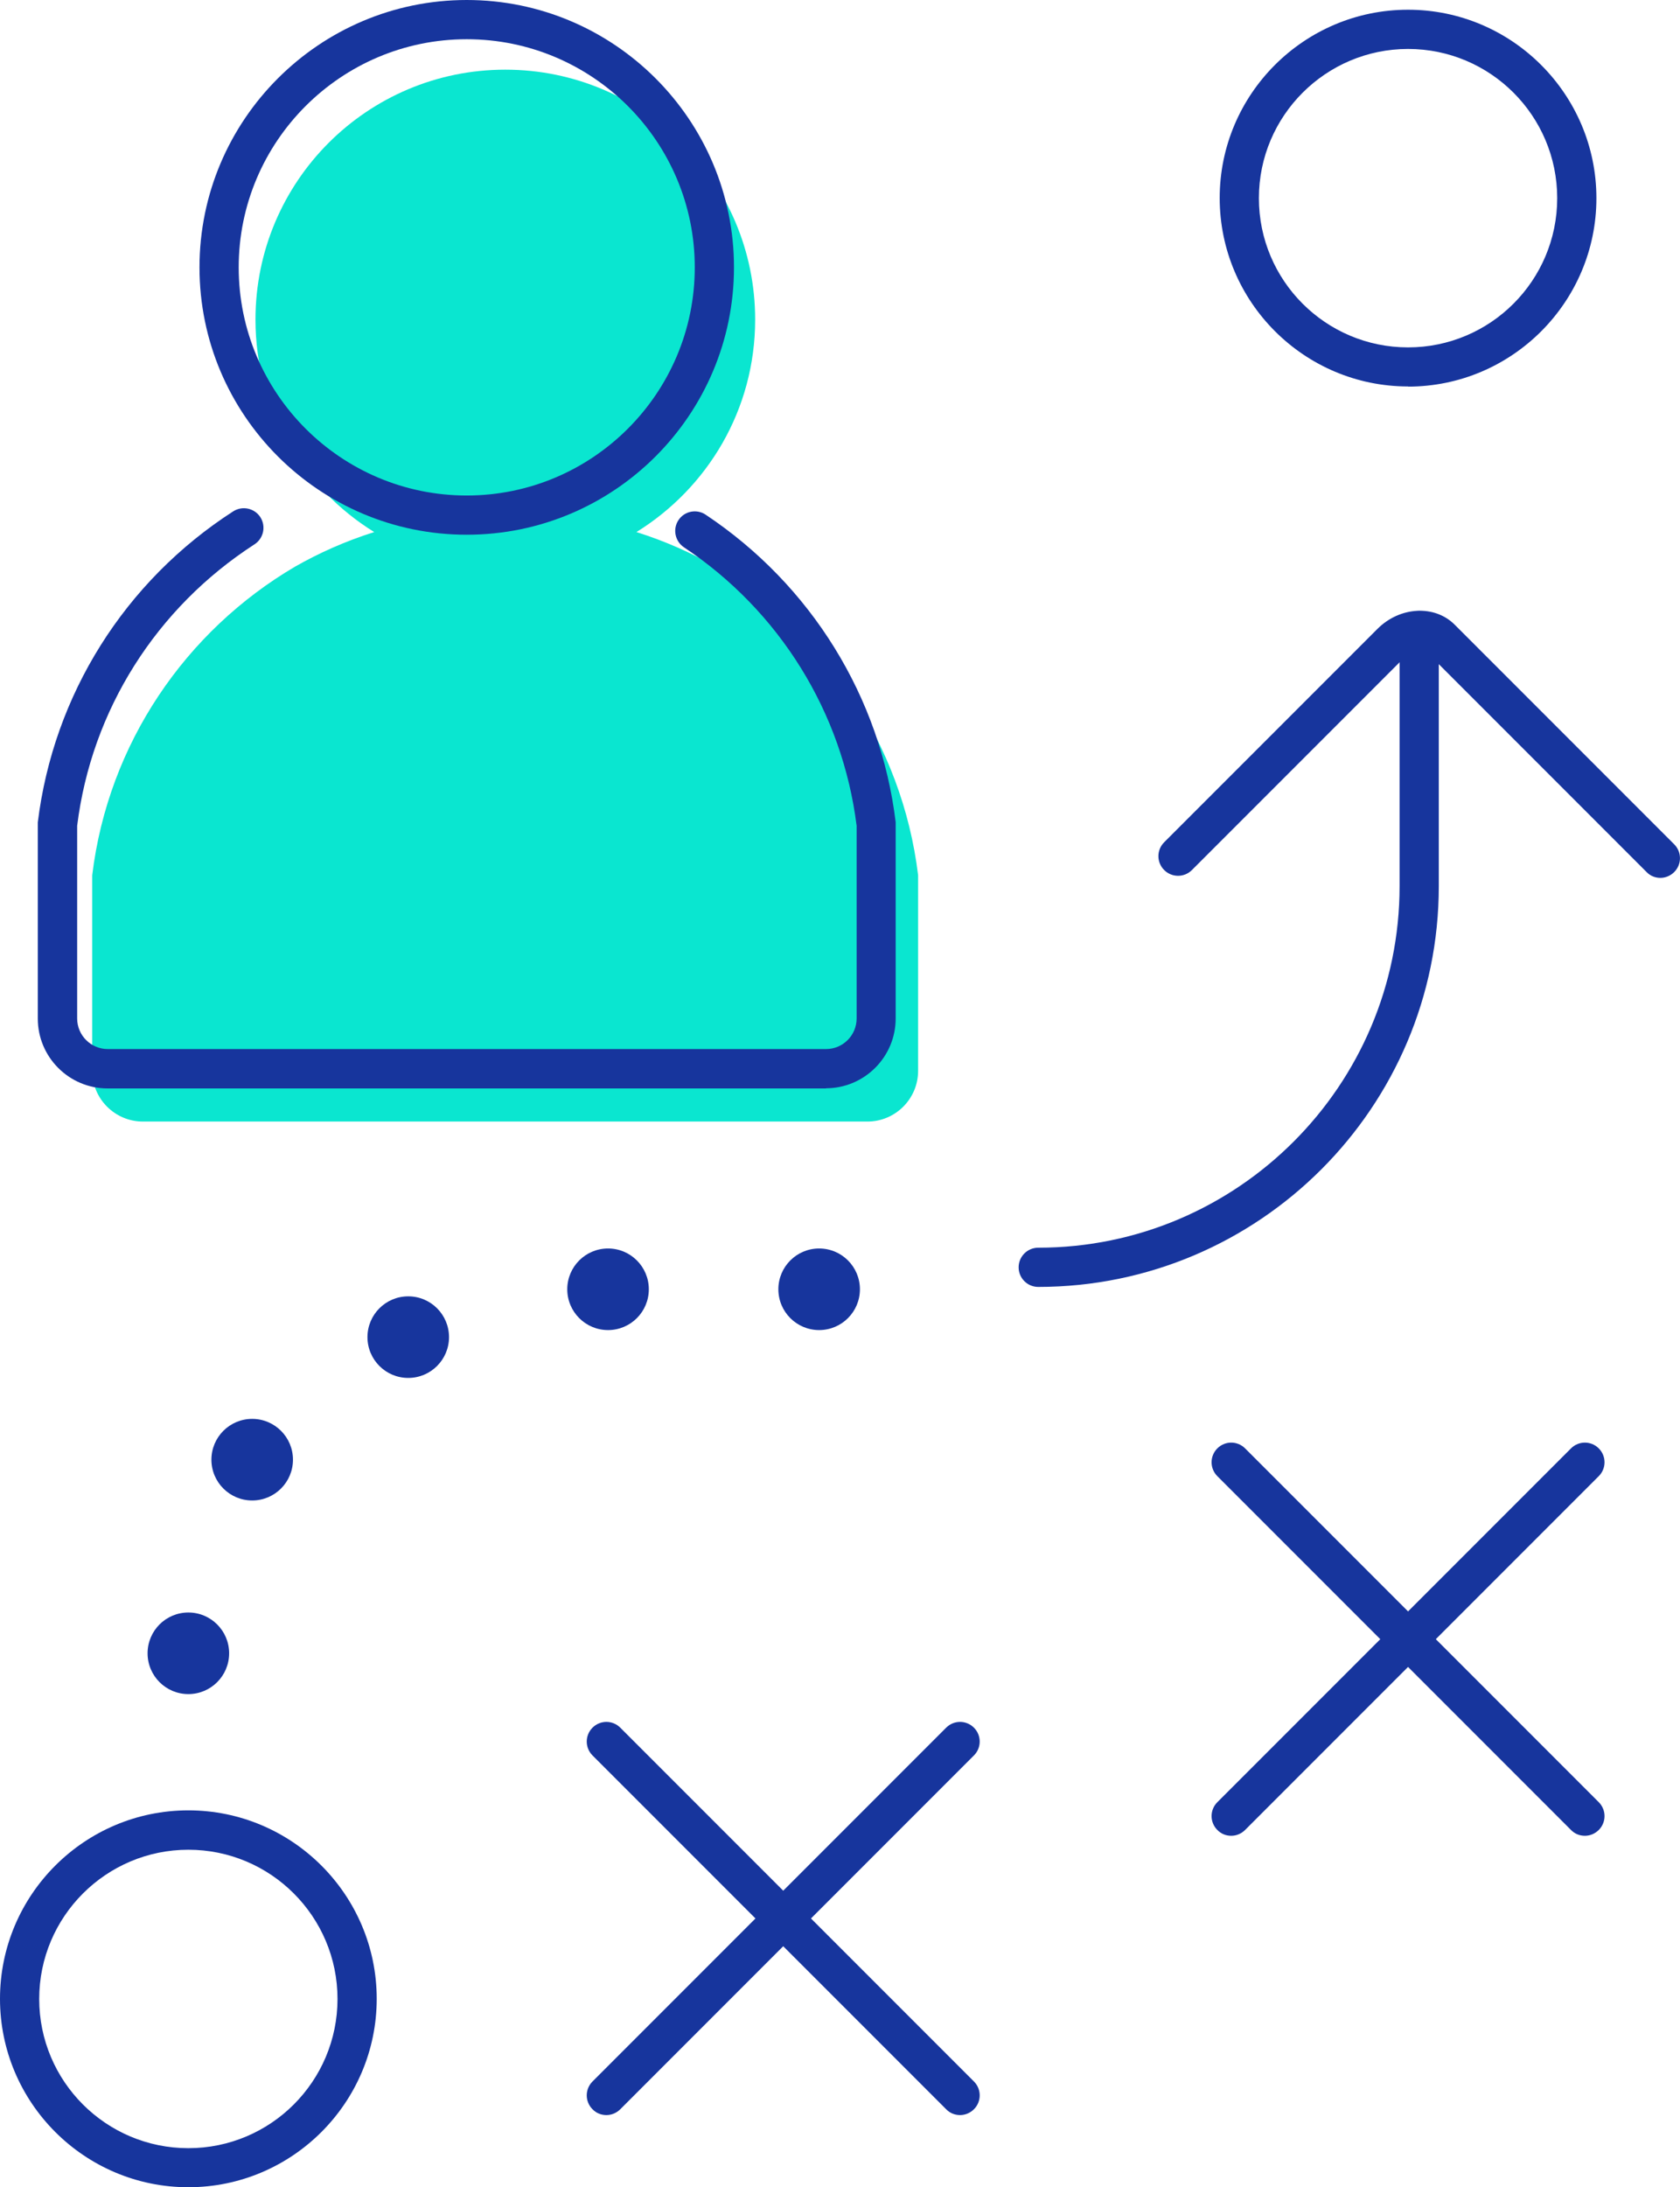 <?xml version="1.0" encoding="UTF-8"?>
<svg id="Layer_1" data-name="Layer 1" xmlns="http://www.w3.org/2000/svg" width="107.12" height="139.4" viewBox="0 0 107.12 139.4">
  <defs>
    <style>
      .cls-1 {
        fill: #17359d;
      }

      .cls-2 {
        fill: #0ae6d0;
      }
    </style>
  </defs>
  <path class="cls-1" d="M101.05,117c-.32,0-.64-.12-.88-.37l-22.55-22.55c-.49-.49-.49-1.28,0-1.77s1.28-.49,1.77,0l22.55,22.55c.49.49.49,1.28,0,1.77-.24.24-.56.37-.88.37Z"/>
  <path class="cls-1" d="M78.5,117c-.32,0-.64-.12-.88-.37-.49-.49-.49-1.28,0-1.77l22.55-22.55c.49-.49,1.28-.49,1.77,0s.49,1.28,0,1.77l-22.55,22.55c-.24.24-.56.37-.88.37Z"/>
  <g>
    <path class="cls-2" d="M45.62,36.11c-1.53-.87-3.2-1.62-5.04-2.2,4.54-2.81,7.57-7.81,7.57-13.54,0-8.8-7.13-15.93-15.93-15.93s-15.93,7.13-15.93,15.93c0,5.73,3.03,10.73,7.57,13.54-1.84.58-3.51,1.33-5.04,2.2-6.97,4.09-11.92,11.27-12.94,19.67v12.47c0,1.78,1.45,3.23,3.23,3.23h46.2c1.78,0,3.23-1.45,3.23-3.23v-12.47c-1.02-8.4-5.97-15.58-12.94-19.67Z"/>
    <path class="cls-1" d="M29.76,34.08c-9.4,0-17.04-7.64-17.04-17.04S20.37,0,29.76,0s17.04,7.64,17.04,17.04-7.64,17.04-17.04,17.04ZM29.76,2.5c-8.02,0-14.54,6.52-14.54,14.54s6.52,14.54,14.54,14.54,14.54-6.52,14.54-14.54-6.52-14.54-14.54-14.54Z"/>
    <path class="cls-1" d="M52.66,69.37H6.86c-2.46,0-4.45-2-4.45-4.45v-12.51c1-8.13,5.54-15.36,12.46-19.82.58-.37,1.35-.21,1.73.37.37.58.21,1.35-.37,1.73-6.27,4.05-10.4,10.58-11.31,17.94v12.28c0,1.08.88,1.95,1.95,1.95h45.8c1.08,0,1.95-.88,1.95-1.95v-12.28c-.9-7.22-4.91-13.69-11.01-17.75-.57-.38-.73-1.16-.35-1.73.38-.58,1.16-.73,1.73-.35,6.73,4.48,11.15,11.62,12.12,19.6v.15s0,12.36,0,12.36c0,2.46-2,4.45-4.45,4.45Z"/>
  </g>
  <path class="cls-1" d="M61.21,134.8c-.32,0-.64-.12-.88-.37l-22.55-22.55c-.49-.49-.49-1.28,0-1.77s1.28-.49,1.77,0l22.55,22.55c.49.49.49,1.28,0,1.77-.24.24-.56.37-.88.37Z"/>
  <path class="cls-1" d="M38.66,134.8c-.32,0-.64-.12-.88-.37-.49-.49-.49-1.28,0-1.77l22.55-22.55c.49-.49,1.28-.49,1.77,0s.49,1.28,0,1.77l-22.55,22.55c-.24.24-.56.37-.88.37Z"/>
  <path class="cls-1" d="M12.01,139.4c-6.62,0-12.01-5.39-12.01-12.01s5.39-12.01,12.01-12.01,12.01,5.39,12.01,12.01-5.39,12.01-12.01,12.01ZM12.01,117.89c-5.24,0-9.51,4.26-9.51,9.51s4.26,9.51,9.51,9.51,9.51-4.26,9.51-9.51-4.26-9.51-9.51-9.51Z"/>
  <path class="cls-1" d="M89.78,24.63c-6.62,0-12.01-5.39-12.01-12.01S83.16.62,89.78.62s12.01,5.39,12.01,12.01-5.39,12.01-12.01,12.01ZM89.78,3.12c-5.24,0-9.51,4.26-9.51,9.51s4.26,9.51,9.51,9.51,9.51-4.26,9.51-9.51-4.26-9.51-9.51-9.51Z"/>
  <path class="cls-1" d="M105.87,55.95c-.32,0-.64-.12-.88-.37l-13.99-13.99c-.27-.27-.91-.23-1.4.26l-13.6,13.6c-.49.49-1.28.49-1.77,0s-.49-1.28,0-1.77l13.6-13.6c1.43-1.43,3.65-1.55,4.93-.26l13.99,13.99c.49.49.49,1.28,0,1.77-.24.24-.56.37-.88.37Z"/>
  <path class="cls-1" d="M66.2,82.02c-.69,0-1.25-.56-1.25-1.25s.56-1.25,1.25-1.25c12.7,0,23.04-10.34,23.04-23.04v-16.29c0-.69.56-1.25,1.25-1.25s1.25.56,1.25,1.25v16.29c0,14.08-11.46,25.54-25.54,25.54Z"/>
  <circle class="cls-1" cx="12.01" cy="105.37" r="2.6"/>
  <circle class="cls-1" cx="16.08" cy="93.03" r="2.6"/>
  <circle class="cls-1" cx="26.03" cy="85.22" r="2.6"/>
  <circle class="cls-1" cx="38.77" cy="82.17" r="2.6"/>
  <circle class="cls-1" cx="52.23" cy="82.17" r="2.6"/>
</svg>